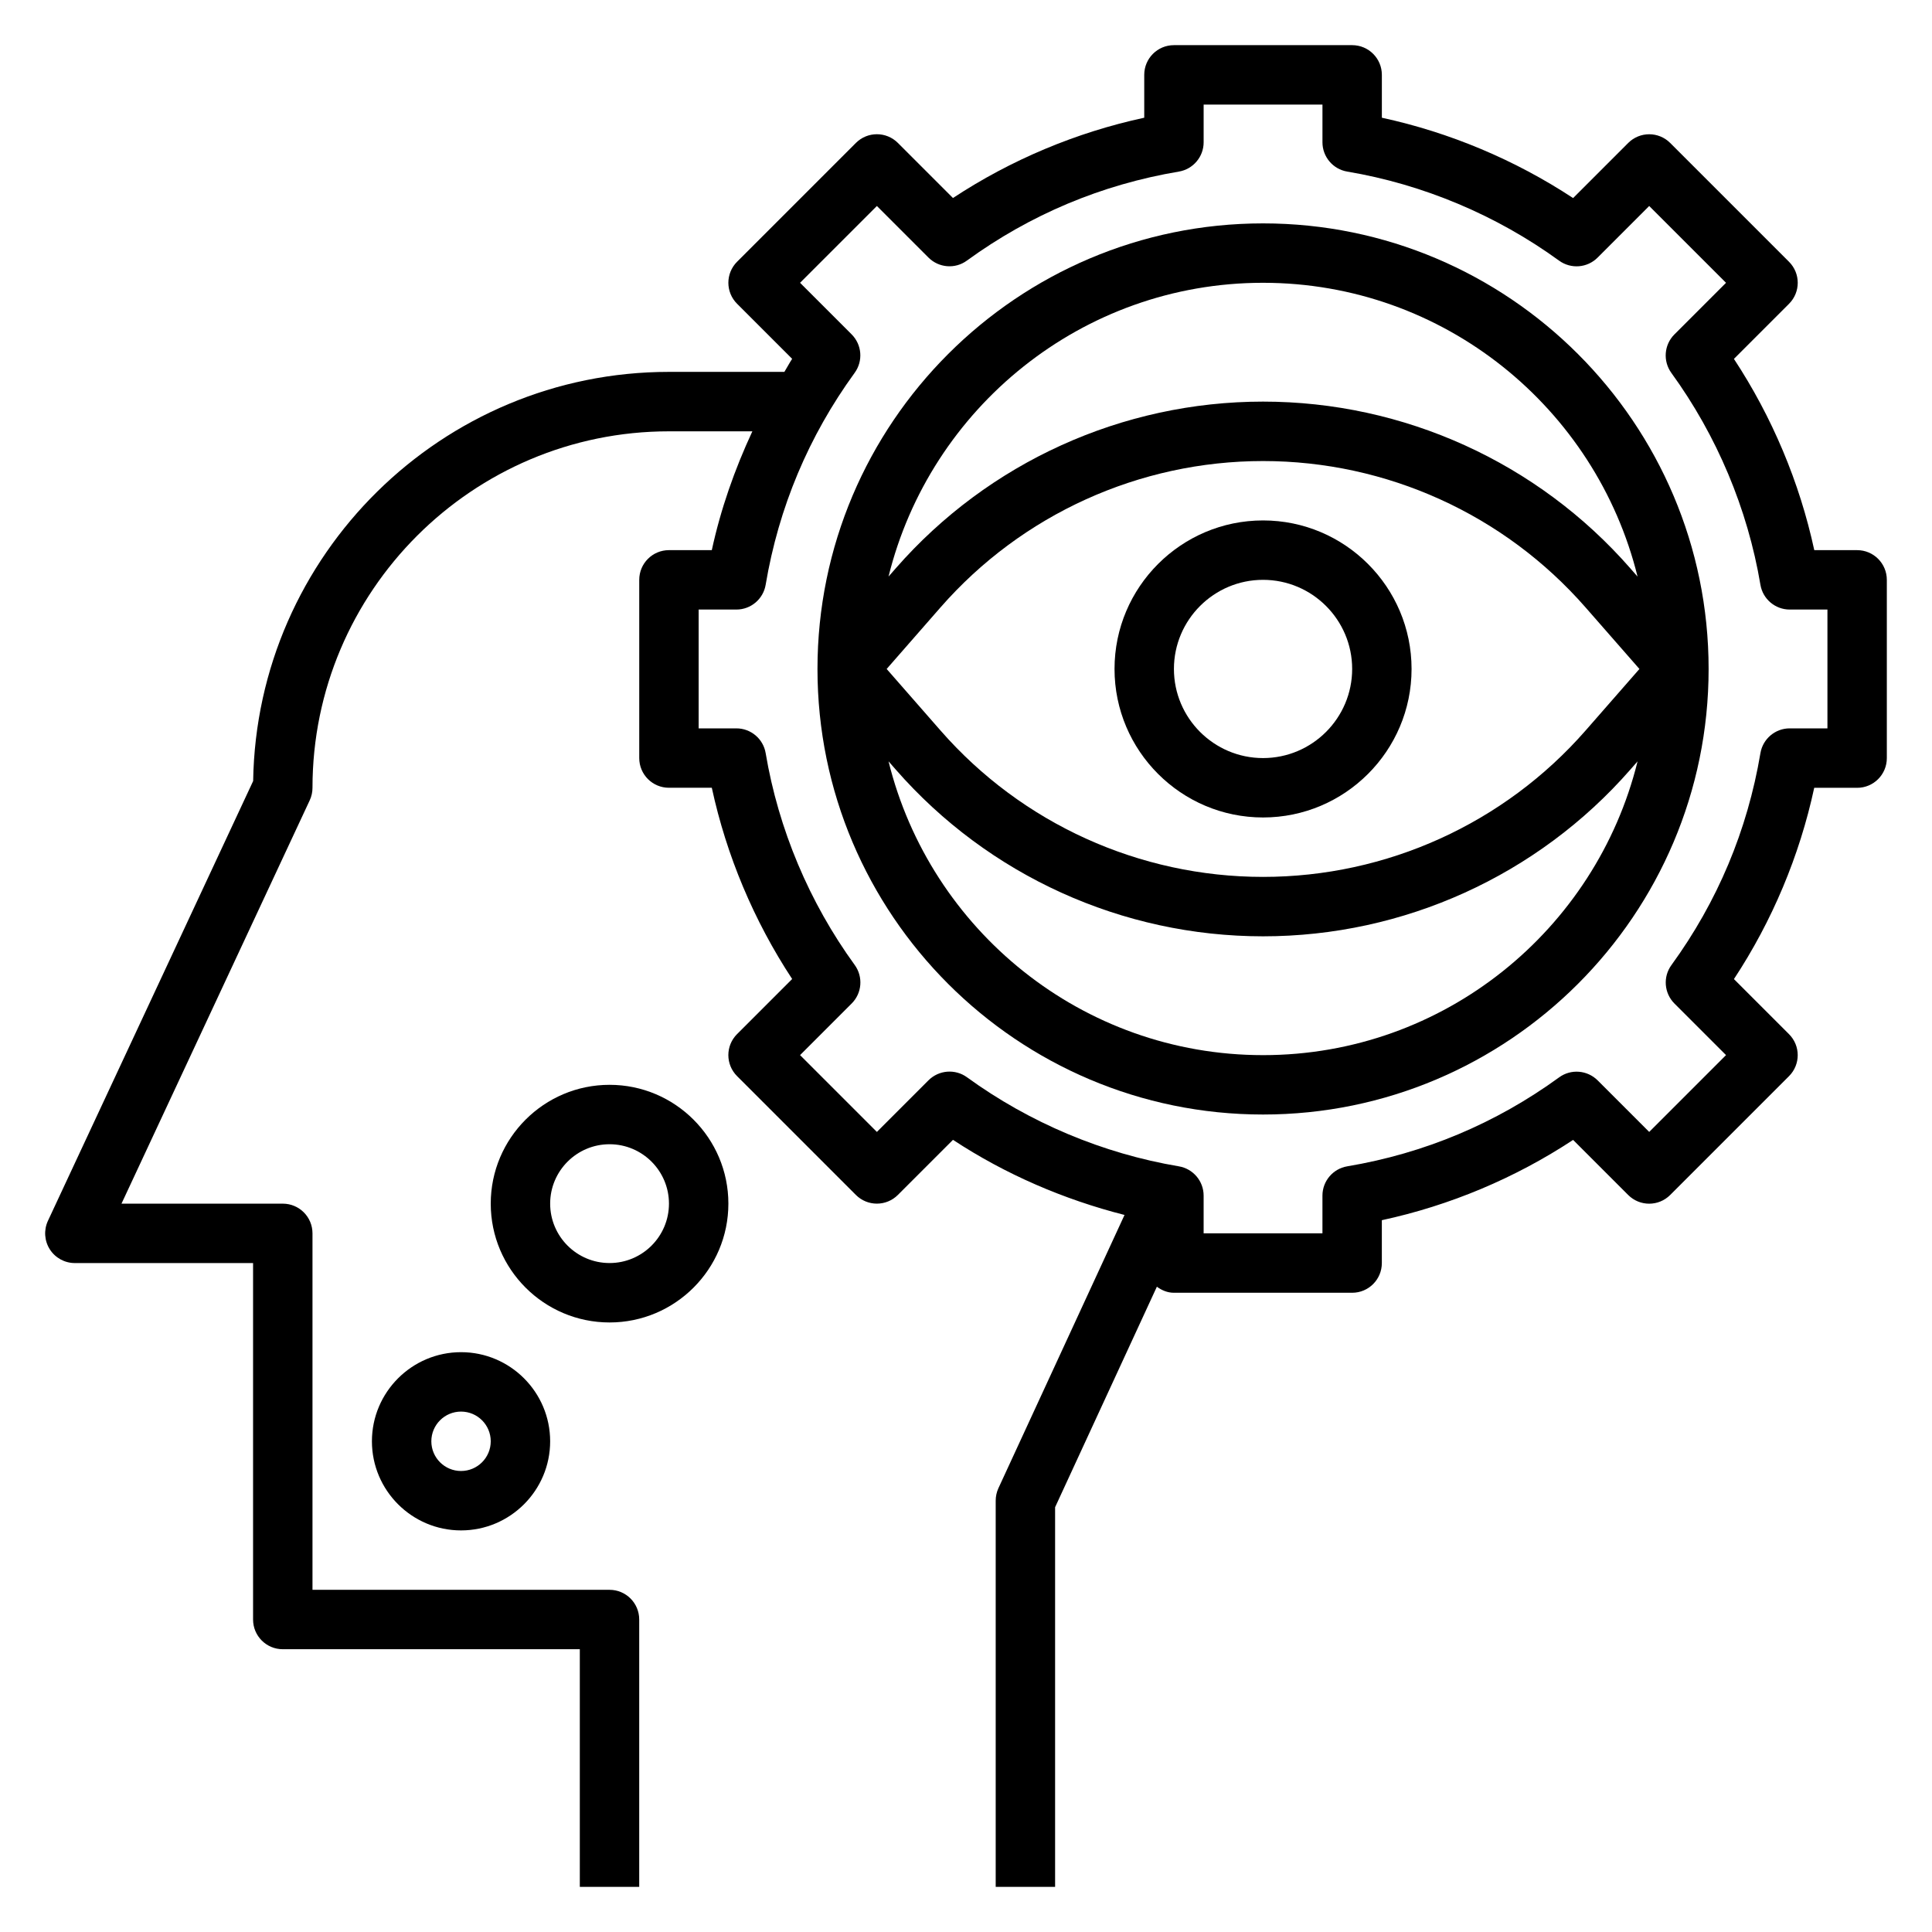 <?xml version="1.0" encoding="UTF-8"?>
<!-- Uploaded to: SVG Repo, www.svgrepo.com, Generator: SVG Repo Mixer Tools -->
<svg fill="#000000" width="800px" height="800px" version="1.1" viewBox="144 144 512 512" xmlns="http://www.w3.org/2000/svg">
 <g>
  <path d="m636.16 289.79h-11.359c-3.883-17.965-11.148-35.258-21.293-50.68l14.602-14.602c3.078-3.078 3.078-8.055 0-11.133l-31.488-31.488c-3.078-3.078-8.055-3.078-11.133 0l-14.602 14.602c-15.422-10.145-32.715-17.402-50.68-21.293v-11.359c0-4.352-3.519-7.871-7.871-7.871h-47.23c-4.352 0-7.871 3.519-7.871 7.871v11.359c-18.012 3.883-35.312 11.148-50.688 21.277l-14.594-14.594c-3.078-3.078-8.055-3.078-11.133 0l-31.488 31.488c-3.078 3.078-3.078 8.055 0 11.133l14.594 14.594c-0.738 1.117-1.348 2.32-2.055 3.457h-30.594c-60.18 0-109.24 48.477-110.19 108.43l-54.379 116.54c-1.141 2.441-0.953 5.289 0.488 7.559 1.438 2.266 3.949 3.644 6.641 3.644h47.23v94.465c0 4.352 3.519 7.871 7.871 7.871h78.719v62.977h15.742v-70.848c0-4.352-3.519-7.871-7.871-7.871h-78.715v-94.465c0-4.352-3.519-7.871-7.871-7.871h-42.746l49.879-106.88c0.488-1.047 0.738-2.184 0.738-3.332 0-52.09 42.375-94.465 94.465-94.465h22.105c-4.691 10.086-8.398 20.625-10.746 31.488h-11.359c-4.352 0-7.871 3.519-7.871 7.871v47.23c0 4.352 3.519 7.871 7.871 7.871h11.359c3.883 17.965 11.148 35.258 21.293 50.68l-14.602 14.602c-3.078 3.078-3.078 8.055 0 11.133l31.488 31.488c3.078 3.078 8.055 3.078 11.133 0l14.602-14.602c13.91 9.156 29.387 15.816 45.461 19.91l-33.426 72.422c-0.473 1.035-0.715 2.16-0.715 3.301v102.34h15.742v-100.61l26.969-58.434c1.293 0.938 2.797 1.598 4.519 1.598h47.23c4.352 0 7.871-3.519 7.871-7.871v-11.359c18.012-3.883 35.312-11.148 50.688-21.277l14.594 14.594c3.078 3.078 8.055 3.078 11.133 0l31.488-31.488c3.078-3.078 3.078-8.055 0-11.133l-14.594-14.594c10.133-15.375 17.398-32.676 21.277-50.688h11.371c4.352 0 7.871-3.519 7.871-7.871v-47.23c0-4.363-3.519-7.883-7.871-7.883zm-7.871 47.234h-9.996c-3.84 0-7.125 2.777-7.762 6.566-3.449 20.484-11.383 39.375-23.586 56.168-2.281 3.125-1.938 7.453 0.805 10.195l13.664 13.66-20.359 20.359-13.664-13.664c-2.731-2.723-7.062-3.086-10.195-0.805-16.793 12.203-35.684 20.145-56.168 23.586-3.785 0.637-6.566 3.918-6.566 7.758v10h-31.488v-9.996c0-3.84-2.777-7.125-6.566-7.762-20.129-3.387-39.543-11.547-56.152-23.609-3.133-2.273-7.453-1.922-10.195 0.812l-13.676 13.68-20.359-20.359 13.68-13.68c2.738-2.738 3.078-7.055 0.812-10.195-12.059-16.602-20.223-36.023-23.609-56.152-0.633-3.785-3.918-6.562-7.758-6.562h-10v-31.488h9.996c3.84 0 7.125-2.777 7.762-6.566 3.449-20.484 11.383-39.375 23.586-56.168 2.281-3.125 1.938-7.453-0.805-10.195l-13.664-13.664 20.359-20.355 13.664 13.664c2.738 2.738 7.07 3.102 10.195 0.805 16.793-12.203 35.684-20.145 56.168-23.586 3.785-0.637 6.566-3.918 6.566-7.762v-9.996h31.488v9.996c0 3.84 2.777 7.125 6.566 7.762 20.129 3.387 39.543 11.547 56.152 23.609 3.141 2.273 7.461 1.93 10.195-0.812l13.676-13.68 20.359 20.355-13.68 13.68c-2.738 2.738-3.078 7.055-0.812 10.195 12.059 16.602 20.223 36.023 23.609 56.152 0.633 3.785 3.918 6.566 7.758 6.566h10z"/>
  <path d="m478.72 281.92c-21.703 0-39.359 17.656-39.359 39.359s17.656 39.359 39.359 39.359 39.359-17.656 39.359-39.359-17.656-39.359-39.359-39.359zm0 62.977c-13.02 0-23.617-10.598-23.617-23.617 0-13.02 10.598-23.617 23.617-23.617s23.617 10.598 23.617 23.617c0 13.02-10.598 23.617-23.617 23.617z"/>
  <path d="m478.72 203.2c-65.109 0-118.08 52.973-118.08 118.08s52.973 118.08 118.08 118.08 118.08-52.973 118.08-118.08c0-65.113-52.973-118.08-118.08-118.08zm0 15.742c47.98 0 88.238 33.234 99.25 77.863l-1.938-2.211c-24.551-28.066-60.023-44.164-97.312-44.164s-72.762 16.098-97.312 44.152l-1.938 2.211c11.012-44.617 51.27-77.852 99.25-77.852zm99.746 102.34-14.281 16.328c-21.559 24.641-52.711 38.777-85.465 38.777s-63.906-14.137-85.457-38.777l-14.289-16.328 14.281-16.328c21.559-24.637 52.711-38.773 85.465-38.773s63.906 14.137 85.457 38.777zm-99.746 102.34c-47.98 0-88.238-33.234-99.25-77.863l1.938 2.211c24.551 28.066 60.023 44.164 97.312 44.164s72.762-16.098 97.312-44.152l1.938-2.211c-11.012 44.617-51.27 77.852-99.25 77.852z"/>
  <path d="m266.18 502.34c-13.02 0-23.617 10.598-23.617 23.617s10.598 23.617 23.617 23.617 23.617-10.598 23.617-23.617c-0.004-13.023-10.598-23.617-23.617-23.617zm0 31.488c-4.344 0-7.871-3.527-7.871-7.871s3.527-7.871 7.871-7.871 7.871 3.527 7.871 7.871-3.527 7.871-7.871 7.871z"/>
  <path d="m305.54 431.49c-17.367 0-31.488 14.121-31.488 31.488 0 17.367 14.121 31.488 31.488 31.488 17.367 0 31.488-14.121 31.488-31.488 0-17.367-14.125-31.488-31.488-31.488zm0 47.23c-8.684 0-15.742-7.062-15.742-15.742 0-8.684 7.062-15.742 15.742-15.742 8.684 0 15.742 7.062 15.742 15.742 0 8.68-7.059 15.742-15.742 15.742z"/>
 </g>
</svg>
